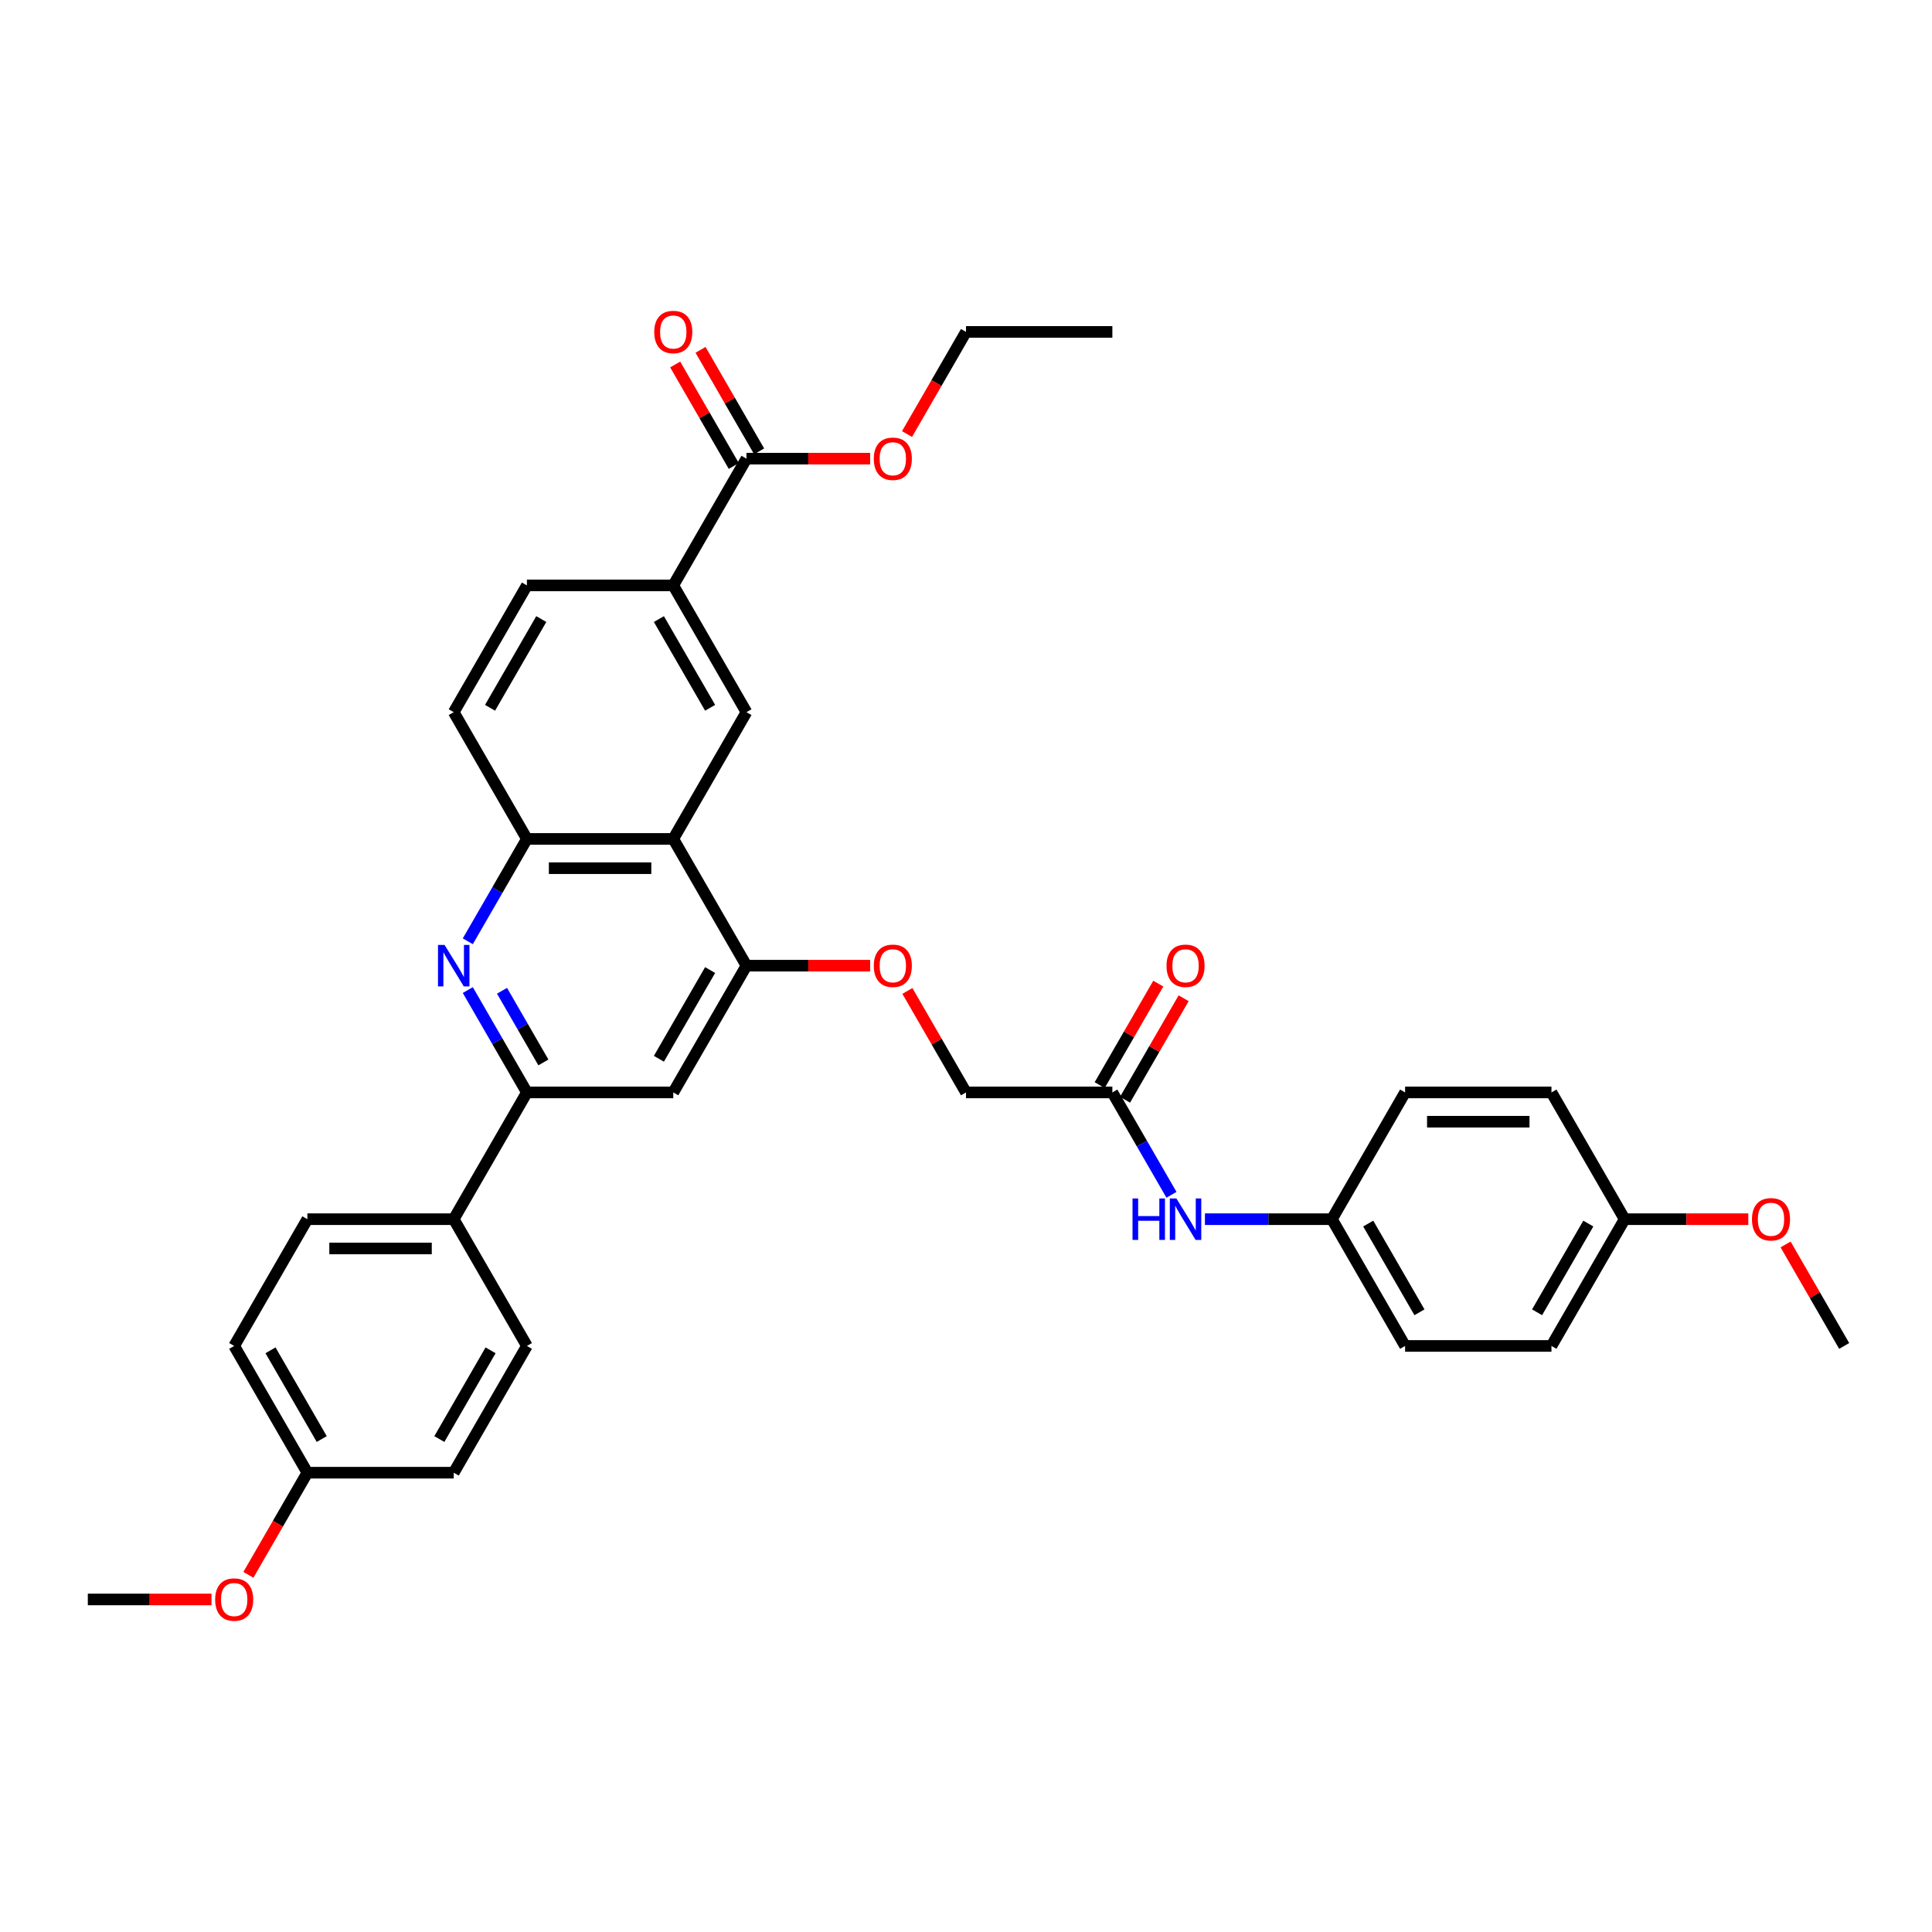 <?xml version='1.0' encoding='iso-8859-1'?>
<svg version='1.1' baseProfile='full'
              xmlns='http://www.w3.org/2000/svg'
                      xmlns:rdkit='http://www.rdkit.org/xml'
                      xmlns:xlink='http://www.w3.org/1999/xlink'
                  xml:space='preserve'
width='1000px' height='1000px' viewBox='0 0 1000 1000'>
<!-- END OF HEADER -->
<rect style='opacity:1.0;fill:#FFFFFF;stroke:none' width='1000' height='1000' x='0' y='0'> </rect>
<path class='bond-1' d='M 242.135,512.455 L 257.431,538.948' style='fill:none;fill-rule:evenodd;stroke:#0000FF;stroke-width:6px;stroke-linecap:butt;stroke-linejoin:miter;stroke-opacity:1' />
<path class='bond-1' d='M 257.431,538.948 L 272.727,565.441' style='fill:none;fill-rule:evenodd;stroke:#000000;stroke-width:6px;stroke-linecap:butt;stroke-linejoin:miter;stroke-opacity:1' />
<path class='bond-1' d='M 259.846,512.827 L 270.553,531.372' style='fill:none;fill-rule:evenodd;stroke:#0000FF;stroke-width:6px;stroke-linecap:butt;stroke-linejoin:miter;stroke-opacity:1' />
<path class='bond-1' d='M 270.553,531.372 L 281.26,549.918' style='fill:none;fill-rule:evenodd;stroke:#000000;stroke-width:6px;stroke-linecap:butt;stroke-linejoin:miter;stroke-opacity:1' />
<path class='bond-3' d='M 242.135,487.212 L 257.431,460.719' style='fill:none;fill-rule:evenodd;stroke:#0000FF;stroke-width:6px;stroke-linecap:butt;stroke-linejoin:miter;stroke-opacity:1' />
<path class='bond-3' d='M 257.431,460.719 L 272.727,434.225' style='fill:none;fill-rule:evenodd;stroke:#000000;stroke-width:6px;stroke-linecap:butt;stroke-linejoin:miter;stroke-opacity:1' />
<path class='bond-0' d='M 348.485,434.225 L 272.727,434.225' style='fill:none;fill-rule:evenodd;stroke:#000000;stroke-width:6px;stroke-linecap:butt;stroke-linejoin:miter;stroke-opacity:1' />
<path class='bond-0' d='M 337.121,449.377 L 284.091,449.377' style='fill:none;fill-rule:evenodd;stroke:#000000;stroke-width:6px;stroke-linecap:butt;stroke-linejoin:miter;stroke-opacity:1' />
<path class='bond-2' d='M 348.485,434.225 L 386.364,499.833' style='fill:none;fill-rule:evenodd;stroke:#000000;stroke-width:6px;stroke-linecap:butt;stroke-linejoin:miter;stroke-opacity:1' />
<path class='bond-4' d='M 348.485,434.225 L 386.364,368.617' style='fill:none;fill-rule:evenodd;stroke:#000000;stroke-width:6px;stroke-linecap:butt;stroke-linejoin:miter;stroke-opacity:1' />
<path class='bond-5' d='M 272.727,565.441 L 348.485,565.441' style='fill:none;fill-rule:evenodd;stroke:#000000;stroke-width:6px;stroke-linecap:butt;stroke-linejoin:miter;stroke-opacity:1' />
<path class='bond-9' d='M 272.727,565.441 L 234.848,631.049' style='fill:none;fill-rule:evenodd;stroke:#000000;stroke-width:6px;stroke-linecap:butt;stroke-linejoin:miter;stroke-opacity:1' />
<path class='bond-10' d='M 386.364,499.833 L 418.371,499.833' style='fill:none;fill-rule:evenodd;stroke:#000000;stroke-width:6px;stroke-linecap:butt;stroke-linejoin:miter;stroke-opacity:1' />
<path class='bond-10' d='M 418.371,499.833 L 450.379,499.833' style='fill:none;fill-rule:evenodd;stroke:#FF0000;stroke-width:6px;stroke-linecap:butt;stroke-linejoin:miter;stroke-opacity:1' />
<path class='bond-35' d='M 386.364,499.833 L 348.485,565.441' style='fill:none;fill-rule:evenodd;stroke:#000000;stroke-width:6px;stroke-linecap:butt;stroke-linejoin:miter;stroke-opacity:1' />
<path class='bond-35' d='M 367.56,502.099 L 341.045,548.024' style='fill:none;fill-rule:evenodd;stroke:#000000;stroke-width:6px;stroke-linecap:butt;stroke-linejoin:miter;stroke-opacity:1' />
<path class='bond-12' d='M 272.727,434.225 L 234.848,368.617' style='fill:none;fill-rule:evenodd;stroke:#000000;stroke-width:6px;stroke-linecap:butt;stroke-linejoin:miter;stroke-opacity:1' />
<path class='bond-36' d='M 386.364,368.617 L 348.485,303.009' style='fill:none;fill-rule:evenodd;stroke:#000000;stroke-width:6px;stroke-linecap:butt;stroke-linejoin:miter;stroke-opacity:1' />
<path class='bond-36' d='M 367.56,366.352 L 341.045,320.426' style='fill:none;fill-rule:evenodd;stroke:#000000;stroke-width:6px;stroke-linecap:butt;stroke-linejoin:miter;stroke-opacity:1' />
<path class='bond-6' d='M 348.485,303.009 L 272.727,303.009' style='fill:none;fill-rule:evenodd;stroke:#000000;stroke-width:6px;stroke-linecap:butt;stroke-linejoin:miter;stroke-opacity:1' />
<path class='bond-7' d='M 348.485,303.009 L 386.364,237.401' style='fill:none;fill-rule:evenodd;stroke:#000000;stroke-width:6px;stroke-linecap:butt;stroke-linejoin:miter;stroke-opacity:1' />
<path class='bond-13' d='M 392.924,233.614 L 377.76,207.347' style='fill:none;fill-rule:evenodd;stroke:#000000;stroke-width:6px;stroke-linecap:butt;stroke-linejoin:miter;stroke-opacity:1' />
<path class='bond-13' d='M 377.76,207.347 L 362.595,181.081' style='fill:none;fill-rule:evenodd;stroke:#FF0000;stroke-width:6px;stroke-linecap:butt;stroke-linejoin:miter;stroke-opacity:1' />
<path class='bond-13' d='M 379.803,241.189 L 364.638,214.923' style='fill:none;fill-rule:evenodd;stroke:#000000;stroke-width:6px;stroke-linecap:butt;stroke-linejoin:miter;stroke-opacity:1' />
<path class='bond-13' d='M 364.638,214.923 L 349.473,188.657' style='fill:none;fill-rule:evenodd;stroke:#FF0000;stroke-width:6px;stroke-linecap:butt;stroke-linejoin:miter;stroke-opacity:1' />
<path class='bond-20' d='M 386.364,237.401 L 418.371,237.401' style='fill:none;fill-rule:evenodd;stroke:#000000;stroke-width:6px;stroke-linecap:butt;stroke-linejoin:miter;stroke-opacity:1' />
<path class='bond-20' d='M 418.371,237.401 L 450.379,237.401' style='fill:none;fill-rule:evenodd;stroke:#FF0000;stroke-width:6px;stroke-linecap:butt;stroke-linejoin:miter;stroke-opacity:1' />
<path class='bond-8' d='M 575.758,565.441 L 500,565.441' style='fill:none;fill-rule:evenodd;stroke:#000000;stroke-width:6px;stroke-linecap:butt;stroke-linejoin:miter;stroke-opacity:1' />
<path class='bond-11' d='M 575.758,565.441 L 591.054,591.935' style='fill:none;fill-rule:evenodd;stroke:#000000;stroke-width:6px;stroke-linecap:butt;stroke-linejoin:miter;stroke-opacity:1' />
<path class='bond-11' d='M 591.054,591.935 L 606.35,618.428' style='fill:none;fill-rule:evenodd;stroke:#0000FF;stroke-width:6px;stroke-linecap:butt;stroke-linejoin:miter;stroke-opacity:1' />
<path class='bond-15' d='M 582.318,569.229 L 597.483,542.963' style='fill:none;fill-rule:evenodd;stroke:#000000;stroke-width:6px;stroke-linecap:butt;stroke-linejoin:miter;stroke-opacity:1' />
<path class='bond-15' d='M 597.483,542.963 L 612.648,516.697' style='fill:none;fill-rule:evenodd;stroke:#FF0000;stroke-width:6px;stroke-linecap:butt;stroke-linejoin:miter;stroke-opacity:1' />
<path class='bond-15' d='M 569.197,561.653 L 584.362,535.387' style='fill:none;fill-rule:evenodd;stroke:#000000;stroke-width:6px;stroke-linecap:butt;stroke-linejoin:miter;stroke-opacity:1' />
<path class='bond-15' d='M 584.362,535.387 L 599.526,509.121' style='fill:none;fill-rule:evenodd;stroke:#FF0000;stroke-width:6px;stroke-linecap:butt;stroke-linejoin:miter;stroke-opacity:1' />
<path class='bond-16' d='M 234.848,631.049 L 159.091,631.049' style='fill:none;fill-rule:evenodd;stroke:#000000;stroke-width:6px;stroke-linecap:butt;stroke-linejoin:miter;stroke-opacity:1' />
<path class='bond-16' d='M 223.485,646.201 L 170.455,646.201' style='fill:none;fill-rule:evenodd;stroke:#000000;stroke-width:6px;stroke-linecap:butt;stroke-linejoin:miter;stroke-opacity:1' />
<path class='bond-17' d='M 234.848,631.049 L 272.727,696.657' style='fill:none;fill-rule:evenodd;stroke:#000000;stroke-width:6px;stroke-linecap:butt;stroke-linejoin:miter;stroke-opacity:1' />
<path class='bond-18' d='M 469.671,512.909 L 484.835,539.175' style='fill:none;fill-rule:evenodd;stroke:#FF0000;stroke-width:6px;stroke-linecap:butt;stroke-linejoin:miter;stroke-opacity:1' />
<path class='bond-18' d='M 484.835,539.175 L 500,565.441' style='fill:none;fill-rule:evenodd;stroke:#000000;stroke-width:6px;stroke-linecap:butt;stroke-linejoin:miter;stroke-opacity:1' />
<path class='bond-19' d='M 623.667,631.049 L 656.53,631.049' style='fill:none;fill-rule:evenodd;stroke:#0000FF;stroke-width:6px;stroke-linecap:butt;stroke-linejoin:miter;stroke-opacity:1' />
<path class='bond-19' d='M 656.53,631.049 L 689.394,631.049' style='fill:none;fill-rule:evenodd;stroke:#000000;stroke-width:6px;stroke-linecap:butt;stroke-linejoin:miter;stroke-opacity:1' />
<path class='bond-14' d='M 234.848,368.617 L 272.727,303.009' style='fill:none;fill-rule:evenodd;stroke:#000000;stroke-width:6px;stroke-linecap:butt;stroke-linejoin:miter;stroke-opacity:1' />
<path class='bond-14' d='M 253.652,366.352 L 280.167,320.426' style='fill:none;fill-rule:evenodd;stroke:#000000;stroke-width:6px;stroke-linecap:butt;stroke-linejoin:miter;stroke-opacity:1' />
<path class='bond-24' d='M 159.091,631.049 L 121.212,696.657' style='fill:none;fill-rule:evenodd;stroke:#000000;stroke-width:6px;stroke-linecap:butt;stroke-linejoin:miter;stroke-opacity:1' />
<path class='bond-23' d='M 272.727,696.657 L 234.848,762.265' style='fill:none;fill-rule:evenodd;stroke:#000000;stroke-width:6px;stroke-linecap:butt;stroke-linejoin:miter;stroke-opacity:1' />
<path class='bond-23' d='M 253.924,698.923 L 227.409,744.848' style='fill:none;fill-rule:evenodd;stroke:#000000;stroke-width:6px;stroke-linecap:butt;stroke-linejoin:miter;stroke-opacity:1' />
<path class='bond-25' d='M 689.394,631.049 L 727.273,565.441' style='fill:none;fill-rule:evenodd;stroke:#000000;stroke-width:6px;stroke-linecap:butt;stroke-linejoin:miter;stroke-opacity:1' />
<path class='bond-26' d='M 689.394,631.049 L 727.273,696.657' style='fill:none;fill-rule:evenodd;stroke:#000000;stroke-width:6px;stroke-linecap:butt;stroke-linejoin:miter;stroke-opacity:1' />
<path class='bond-26' d='M 708.197,633.315 L 734.713,679.24' style='fill:none;fill-rule:evenodd;stroke:#000000;stroke-width:6px;stroke-linecap:butt;stroke-linejoin:miter;stroke-opacity:1' />
<path class='bond-31' d='M 469.478,224.659 L 484.739,198.226' style='fill:none;fill-rule:evenodd;stroke:#FF0000;stroke-width:6px;stroke-linecap:butt;stroke-linejoin:miter;stroke-opacity:1' />
<path class='bond-31' d='M 484.739,198.226 L 500,171.793' style='fill:none;fill-rule:evenodd;stroke:#000000;stroke-width:6px;stroke-linecap:butt;stroke-linejoin:miter;stroke-opacity:1' />
<path class='bond-21' d='M 159.091,762.265 L 234.848,762.265' style='fill:none;fill-rule:evenodd;stroke:#000000;stroke-width:6px;stroke-linecap:butt;stroke-linejoin:miter;stroke-opacity:1' />
<path class='bond-29' d='M 159.091,762.265 L 143.83,788.698' style='fill:none;fill-rule:evenodd;stroke:#000000;stroke-width:6px;stroke-linecap:butt;stroke-linejoin:miter;stroke-opacity:1' />
<path class='bond-29' d='M 143.83,788.698 L 128.569,815.131' style='fill:none;fill-rule:evenodd;stroke:#FF0000;stroke-width:6px;stroke-linecap:butt;stroke-linejoin:miter;stroke-opacity:1' />
<path class='bond-37' d='M 159.091,762.265 L 121.212,696.657' style='fill:none;fill-rule:evenodd;stroke:#000000;stroke-width:6px;stroke-linecap:butt;stroke-linejoin:miter;stroke-opacity:1' />
<path class='bond-37' d='M 166.531,744.848 L 140.016,698.923' style='fill:none;fill-rule:evenodd;stroke:#000000;stroke-width:6px;stroke-linecap:butt;stroke-linejoin:miter;stroke-opacity:1' />
<path class='bond-22' d='M 840.909,631.049 L 803.03,696.657' style='fill:none;fill-rule:evenodd;stroke:#000000;stroke-width:6px;stroke-linecap:butt;stroke-linejoin:miter;stroke-opacity:1' />
<path class='bond-22' d='M 822.106,633.315 L 795.591,679.24' style='fill:none;fill-rule:evenodd;stroke:#000000;stroke-width:6px;stroke-linecap:butt;stroke-linejoin:miter;stroke-opacity:1' />
<path class='bond-30' d='M 840.909,631.049 L 872.917,631.049' style='fill:none;fill-rule:evenodd;stroke:#000000;stroke-width:6px;stroke-linecap:butt;stroke-linejoin:miter;stroke-opacity:1' />
<path class='bond-30' d='M 872.917,631.049 L 904.924,631.049' style='fill:none;fill-rule:evenodd;stroke:#FF0000;stroke-width:6px;stroke-linecap:butt;stroke-linejoin:miter;stroke-opacity:1' />
<path class='bond-38' d='M 840.909,631.049 L 803.03,565.441' style='fill:none;fill-rule:evenodd;stroke:#000000;stroke-width:6px;stroke-linecap:butt;stroke-linejoin:miter;stroke-opacity:1' />
<path class='bond-27' d='M 727.273,565.441 L 803.03,565.441' style='fill:none;fill-rule:evenodd;stroke:#000000;stroke-width:6px;stroke-linecap:butt;stroke-linejoin:miter;stroke-opacity:1' />
<path class='bond-27' d='M 738.636,580.593 L 791.667,580.593' style='fill:none;fill-rule:evenodd;stroke:#000000;stroke-width:6px;stroke-linecap:butt;stroke-linejoin:miter;stroke-opacity:1' />
<path class='bond-28' d='M 727.273,696.657 L 803.03,696.657' style='fill:none;fill-rule:evenodd;stroke:#000000;stroke-width:6px;stroke-linecap:butt;stroke-linejoin:miter;stroke-opacity:1' />
<path class='bond-32' d='M 109.47,827.873 L 77.462,827.873' style='fill:none;fill-rule:evenodd;stroke:#FF0000;stroke-width:6px;stroke-linecap:butt;stroke-linejoin:miter;stroke-opacity:1' />
<path class='bond-32' d='M 77.462,827.873 L 45.455,827.873' style='fill:none;fill-rule:evenodd;stroke:#000000;stroke-width:6px;stroke-linecap:butt;stroke-linejoin:miter;stroke-opacity:1' />
<path class='bond-33' d='M 924.216,644.125 L 939.381,670.391' style='fill:none;fill-rule:evenodd;stroke:#FF0000;stroke-width:6px;stroke-linecap:butt;stroke-linejoin:miter;stroke-opacity:1' />
<path class='bond-33' d='M 939.381,670.391 L 954.545,696.657' style='fill:none;fill-rule:evenodd;stroke:#000000;stroke-width:6px;stroke-linecap:butt;stroke-linejoin:miter;stroke-opacity:1' />
<path class='bond-34' d='M 500,171.793 L 575.758,171.793' style='fill:none;fill-rule:evenodd;stroke:#000000;stroke-width:6px;stroke-linecap:butt;stroke-linejoin:miter;stroke-opacity:1' />
<path  class='atom-0' d='M 230.106 489.106
L 237.136 500.47
Q 237.833 501.591, 238.955 503.621
Q 240.076 505.652, 240.136 505.773
L 240.136 489.106
L 242.985 489.106
L 242.985 510.561
L 240.045 510.561
L 232.5 498.136
Q 231.621 496.682, 230.682 495.015
Q 229.773 493.348, 229.5 492.833
L 229.5 510.561
L 226.712 510.561
L 226.712 489.106
L 230.106 489.106
' fill='#0000FF'/>
<path  class='atom-11' d='M 452.273 499.894
Q 452.273 494.742, 454.818 491.864
Q 457.364 488.985, 462.121 488.985
Q 466.879 488.985, 469.424 491.864
Q 471.97 494.742, 471.97 499.894
Q 471.97 505.106, 469.394 508.076
Q 466.818 511.015, 462.121 511.015
Q 457.394 511.015, 454.818 508.076
Q 452.273 505.136, 452.273 499.894
M 462.121 508.591
Q 465.394 508.591, 467.152 506.409
Q 468.939 504.197, 468.939 499.894
Q 468.939 495.682, 467.152 493.561
Q 465.394 491.409, 462.121 491.409
Q 458.848 491.409, 457.061 493.53
Q 455.303 495.652, 455.303 499.894
Q 455.303 504.227, 457.061 506.409
Q 458.848 508.591, 462.121 508.591
' fill='#FF0000'/>
<path  class='atom-12' d='M 586.197 620.322
L 589.106 620.322
L 589.106 629.443
L 600.076 629.443
L 600.076 620.322
L 602.985 620.322
L 602.985 641.777
L 600.076 641.777
L 600.076 631.867
L 589.106 631.867
L 589.106 641.777
L 586.197 641.777
L 586.197 620.322
' fill='#0000FF'/>
<path  class='atom-12' d='M 608.894 620.322
L 615.924 631.686
Q 616.621 632.807, 617.742 634.837
Q 618.864 636.867, 618.924 636.989
L 618.924 620.322
L 621.773 620.322
L 621.773 641.777
L 618.833 641.777
L 611.288 629.352
Q 610.409 627.898, 609.47 626.231
Q 608.561 624.564, 608.288 624.049
L 608.288 641.777
L 605.5 641.777
L 605.5 620.322
L 608.894 620.322
' fill='#0000FF'/>
<path  class='atom-14' d='M 338.636 171.854
Q 338.636 166.702, 341.182 163.824
Q 343.727 160.945, 348.485 160.945
Q 353.242 160.945, 355.788 163.824
Q 358.333 166.702, 358.333 171.854
Q 358.333 177.066, 355.758 180.036
Q 353.182 182.975, 348.485 182.975
Q 343.758 182.975, 341.182 180.036
Q 338.636 177.096, 338.636 171.854
M 348.485 180.551
Q 351.758 180.551, 353.515 178.369
Q 355.303 176.157, 355.303 171.854
Q 355.303 167.642, 353.515 165.521
Q 351.758 163.369, 348.485 163.369
Q 345.212 163.369, 343.424 165.49
Q 341.667 167.612, 341.667 171.854
Q 341.667 176.187, 343.424 178.369
Q 345.212 180.551, 348.485 180.551
' fill='#FF0000'/>
<path  class='atom-16' d='M 603.788 499.894
Q 603.788 494.742, 606.333 491.864
Q 608.879 488.985, 613.636 488.985
Q 618.394 488.985, 620.939 491.864
Q 623.485 494.742, 623.485 499.894
Q 623.485 505.106, 620.909 508.076
Q 618.333 511.015, 613.636 511.015
Q 608.909 511.015, 606.333 508.076
Q 603.788 505.136, 603.788 499.894
M 613.636 508.591
Q 616.909 508.591, 618.667 506.409
Q 620.455 504.197, 620.455 499.894
Q 620.455 495.682, 618.667 493.561
Q 616.909 491.409, 613.636 491.409
Q 610.364 491.409, 608.576 493.53
Q 606.818 495.652, 606.818 499.894
Q 606.818 504.227, 608.576 506.409
Q 610.364 508.591, 613.636 508.591
' fill='#FF0000'/>
<path  class='atom-21' d='M 452.273 237.462
Q 452.273 232.31, 454.818 229.432
Q 457.364 226.553, 462.121 226.553
Q 466.879 226.553, 469.424 229.432
Q 471.97 232.31, 471.97 237.462
Q 471.97 242.674, 469.394 245.644
Q 466.818 248.583, 462.121 248.583
Q 457.394 248.583, 454.818 245.644
Q 452.273 242.704, 452.273 237.462
M 462.121 246.159
Q 465.394 246.159, 467.152 243.977
Q 468.939 241.765, 468.939 237.462
Q 468.939 233.25, 467.152 231.129
Q 465.394 228.977, 462.121 228.977
Q 458.848 228.977, 457.061 231.098
Q 455.303 233.22, 455.303 237.462
Q 455.303 241.795, 457.061 243.977
Q 458.848 246.159, 462.121 246.159
' fill='#FF0000'/>
<path  class='atom-30' d='M 111.364 827.934
Q 111.364 822.782, 113.909 819.904
Q 116.455 817.025, 121.212 817.025
Q 125.97 817.025, 128.515 819.904
Q 131.061 822.782, 131.061 827.934
Q 131.061 833.146, 128.485 836.116
Q 125.909 839.055, 121.212 839.055
Q 116.485 839.055, 113.909 836.116
Q 111.364 833.176, 111.364 827.934
M 121.212 836.631
Q 124.485 836.631, 126.242 834.449
Q 128.03 832.237, 128.03 827.934
Q 128.03 823.722, 126.242 821.601
Q 124.485 819.449, 121.212 819.449
Q 117.939 819.449, 116.152 821.57
Q 114.394 823.691, 114.394 827.934
Q 114.394 832.267, 116.152 834.449
Q 117.939 836.631, 121.212 836.631
' fill='#FF0000'/>
<path  class='atom-31' d='M 906.818 631.11
Q 906.818 625.958, 909.364 623.08
Q 911.909 620.201, 916.667 620.201
Q 921.424 620.201, 923.97 623.08
Q 926.515 625.958, 926.515 631.11
Q 926.515 636.322, 923.939 639.292
Q 921.364 642.231, 916.667 642.231
Q 911.939 642.231, 909.364 639.292
Q 906.818 636.352, 906.818 631.11
M 916.667 639.807
Q 919.939 639.807, 921.697 637.625
Q 923.485 635.413, 923.485 631.11
Q 923.485 626.898, 921.697 624.777
Q 919.939 622.625, 916.667 622.625
Q 913.394 622.625, 911.606 624.746
Q 909.848 626.867, 909.848 631.11
Q 909.848 635.443, 911.606 637.625
Q 913.394 639.807, 916.667 639.807
' fill='#FF0000'/>
</svg>
